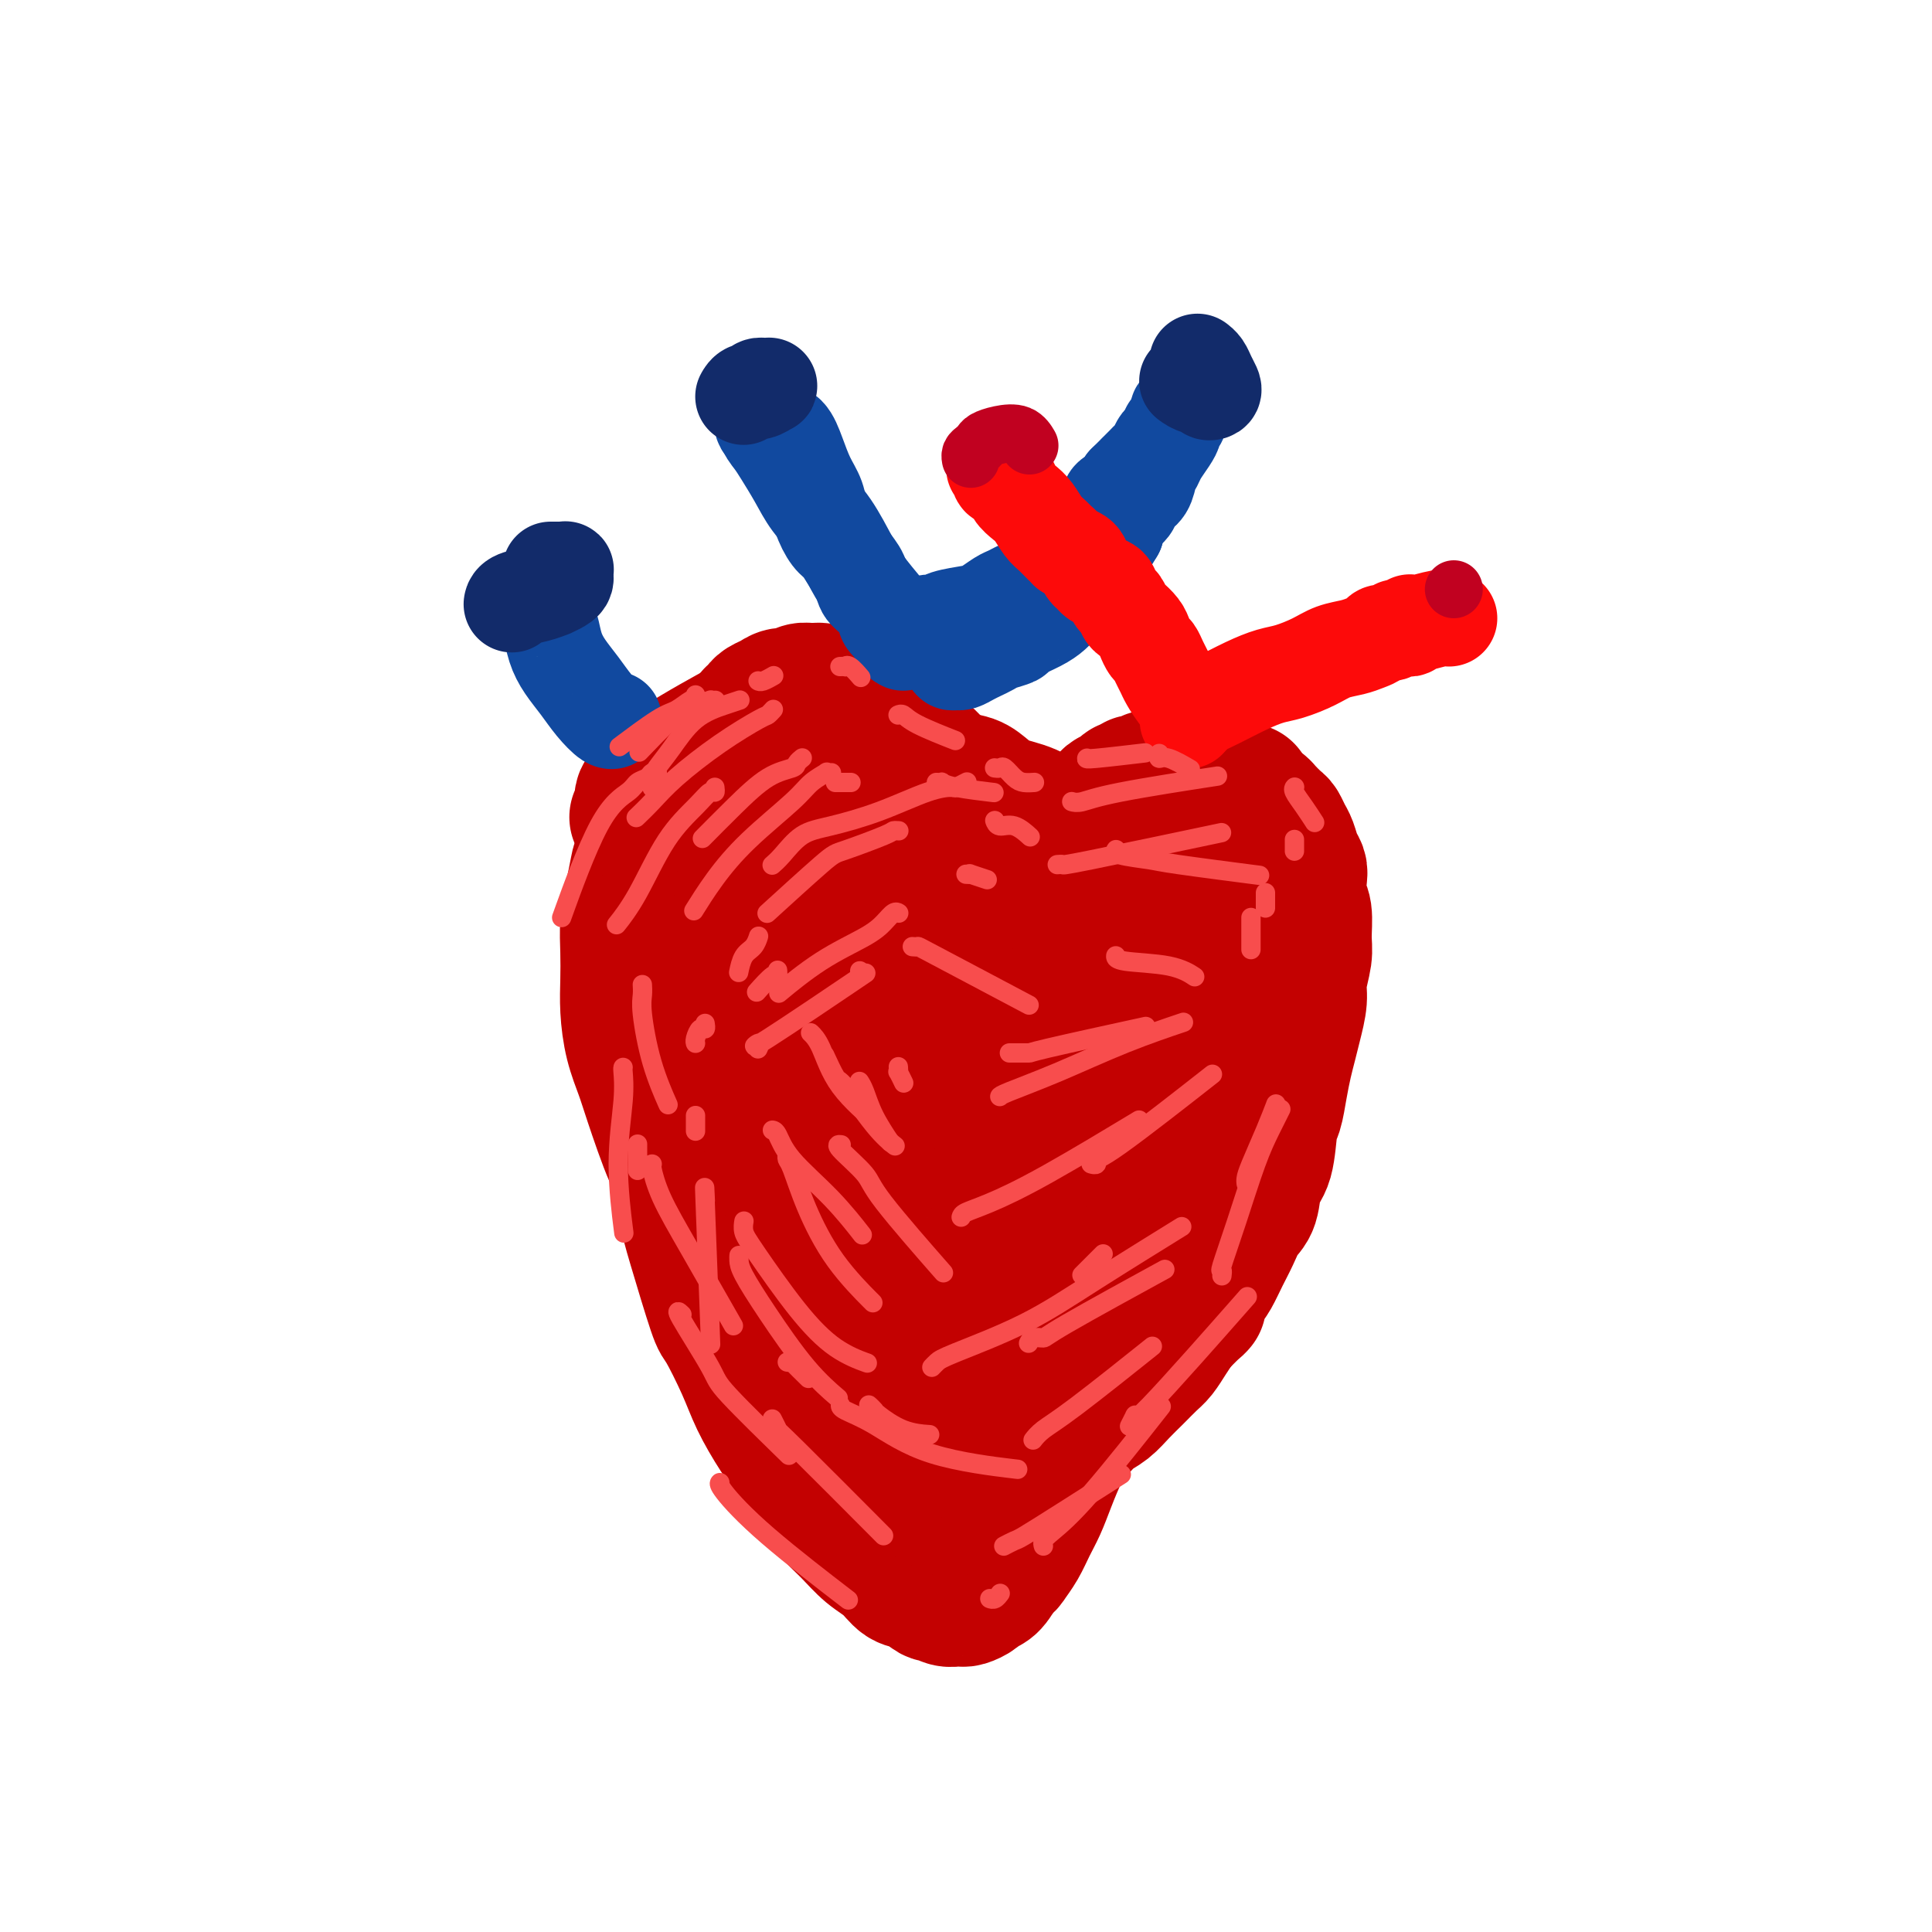 <svg viewBox='0 0 400 400' version='1.1' xmlns='http://www.w3.org/2000/svg' xmlns:xlink='http://www.w3.org/1999/xlink'><g fill='none' stroke='#C30101' stroke-width='28' stroke-linecap='round' stroke-linejoin='round'><path d='M198,170c-0.032,0.008 -0.064,0.017 0,0c0.064,-0.017 0.225,-0.058 0,0c-0.225,0.058 -0.834,0.217 -1,0c-0.166,-0.217 0.111,-0.810 0,-1c-0.111,-0.190 -0.610,0.023 -1,0c-0.390,-0.023 -0.671,-0.282 -2,-1c-1.329,-0.718 -3.706,-1.894 -6,-3c-2.294,-1.106 -4.505,-2.142 -6,-3c-1.495,-0.858 -2.274,-1.539 -3,-2c-0.726,-0.461 -1.401,-0.700 -2,-1c-0.599,-0.300 -1.123,-0.659 -2,-1c-0.877,-0.341 -2.107,-0.665 -3,-1c-0.893,-0.335 -1.451,-0.683 -2,-1c-0.549,-0.317 -1.091,-0.604 -2,-1c-0.909,-0.396 -2.187,-0.902 -3,-1c-0.813,-0.098 -1.163,0.212 -2,0c-0.837,-0.212 -2.163,-0.944 -3,-1c-0.837,-0.056 -1.187,0.565 -2,1c-0.813,0.435 -2.090,0.683 -3,1c-0.910,0.317 -1.454,0.703 -2,1c-0.546,0.297 -1.095,0.506 -2,1c-0.905,0.494 -2.168,1.275 -3,2c-0.832,0.725 -1.234,1.394 -2,2c-0.766,0.606 -1.896,1.149 -3,2c-1.104,0.851 -2.183,2.012 -3,3c-0.817,0.988 -1.374,1.805 -2,3c-0.626,1.195 -1.322,2.770 -2,4c-0.678,1.230 -1.339,2.115 -2,3'/><path d='M134,176c-1.801,2.691 -1.803,2.917 -2,4c-0.197,1.083 -0.589,3.021 -1,5c-0.411,1.979 -0.840,3.998 -1,6c-0.160,2.002 -0.050,3.988 0,6c0.050,2.012 0.042,4.050 0,6c-0.042,1.950 -0.117,3.812 0,6c0.117,2.188 0.427,4.704 1,7c0.573,2.296 1.410,4.373 2,6c0.590,1.627 0.935,2.804 2,6c1.065,3.196 2.852,8.412 4,11c1.148,2.588 1.658,2.547 2,3c0.342,0.453 0.517,1.399 1,3c0.483,1.601 1.274,3.855 2,6c0.726,2.145 1.388,4.181 2,6c0.612,1.819 1.174,3.423 2,5c0.826,1.577 1.916,3.128 3,5c1.084,1.872 2.162,4.065 3,6c0.838,1.935 1.434,3.613 2,5c0.566,1.387 1.100,2.482 2,4c0.900,1.518 2.165,3.459 3,5c0.835,1.541 1.239,2.682 2,4c0.761,1.318 1.880,2.814 3,4c1.120,1.186 2.243,2.061 3,3c0.757,0.939 1.150,1.941 2,3c0.850,1.059 2.157,2.174 3,3c0.843,0.826 1.223,1.362 2,2c0.777,0.638 1.951,1.378 3,2c1.049,0.622 1.972,1.125 3,2c1.028,0.875 2.161,2.120 3,3c0.839,0.880 1.382,1.394 2,2c0.618,0.606 1.309,1.303 2,2'/><path d='M189,317c4.145,4.205 1.507,1.719 1,1c-0.507,-0.719 1.117,0.329 2,1c0.883,0.671 1.024,0.964 1,1c-0.024,0.036 -0.213,-0.187 0,0c0.213,0.187 0.828,0.783 1,1c0.172,0.217 -0.098,0.054 0,0c0.098,-0.054 0.565,0.000 1,0c0.435,-0.000 0.838,-0.056 1,0c0.162,0.056 0.084,0.222 0,0c-0.084,-0.222 -0.174,-0.832 0,-1c0.174,-0.168 0.612,0.107 1,0c0.388,-0.107 0.727,-0.595 1,-1c0.273,-0.405 0.482,-0.727 1,-1c0.518,-0.273 1.345,-0.496 2,-1c0.655,-0.504 1.138,-1.290 2,-2c0.862,-0.710 2.104,-1.344 3,-2c0.896,-0.656 1.447,-1.333 2,-2c0.553,-0.667 1.110,-1.322 2,-2c0.890,-0.678 2.114,-1.377 3,-2c0.886,-0.623 1.434,-1.168 2,-2c0.566,-0.832 1.152,-1.951 2,-3c0.848,-1.049 1.959,-2.027 3,-3c1.041,-0.973 2.011,-1.940 3,-3c0.989,-1.060 1.998,-2.213 3,-3c1.002,-0.787 1.998,-1.207 3,-2c1.002,-0.793 2.012,-1.959 3,-3c0.988,-1.041 1.955,-1.959 3,-3c1.045,-1.041 2.167,-2.207 3,-3c0.833,-0.793 1.378,-1.214 2,-2c0.622,-0.786 1.321,-1.939 2,-3c0.679,-1.061 1.340,-2.031 2,-3'/><path d='M244,274c6.462,-6.505 3.618,-3.267 3,-3c-0.618,0.267 0.989,-2.435 2,-4c1.011,-1.565 1.427,-1.992 2,-3c0.573,-1.008 1.304,-2.598 2,-4c0.696,-1.402 1.356,-2.615 2,-4c0.644,-1.385 1.272,-2.942 2,-4c0.728,-1.058 1.557,-1.618 2,-3c0.443,-1.382 0.500,-3.586 1,-5c0.500,-1.414 1.443,-2.037 2,-4c0.557,-1.963 0.727,-5.267 1,-7c0.273,-1.733 0.650,-1.897 1,-3c0.350,-1.103 0.672,-3.145 1,-5c0.328,-1.855 0.661,-3.523 1,-5c0.339,-1.477 0.683,-2.762 1,-4c0.317,-1.238 0.606,-2.430 1,-4c0.394,-1.570 0.891,-3.520 1,-5c0.109,-1.480 -0.171,-2.492 0,-4c0.171,-1.508 0.792,-3.514 1,-5c0.208,-1.486 0.004,-2.453 0,-4c-0.004,-1.547 0.192,-3.673 0,-5c-0.192,-1.327 -0.772,-1.854 -1,-3c-0.228,-1.146 -0.102,-2.912 0,-4c0.102,-1.088 0.182,-1.500 0,-2c-0.182,-0.500 -0.625,-1.089 -1,-2c-0.375,-0.911 -0.682,-2.146 -1,-3c-0.318,-0.854 -0.648,-1.328 -1,-2c-0.352,-0.672 -0.727,-1.542 -1,-2c-0.273,-0.458 -0.444,-0.504 -1,-1c-0.556,-0.496 -1.496,-1.441 -2,-2c-0.504,-0.559 -0.573,-0.731 -1,-1c-0.427,-0.269 -1.214,-0.634 -2,-1'/><path d='M259,166c-1.662,-2.941 -0.816,-2.295 -1,-2c-0.184,0.295 -1.396,0.238 -2,0c-0.604,-0.238 -0.598,-0.656 -1,-1c-0.402,-0.344 -1.210,-0.614 -2,-1c-0.790,-0.386 -1.562,-0.888 -2,-1c-0.438,-0.112 -0.541,0.166 -1,0c-0.459,-0.166 -1.274,-0.778 -2,-1c-0.726,-0.222 -1.364,-0.055 -2,0c-0.636,0.055 -1.268,-0.000 -2,0c-0.732,0.000 -1.562,0.057 -2,0c-0.438,-0.057 -0.485,-0.226 -1,0c-0.515,0.226 -1.500,0.849 -2,1c-0.500,0.151 -0.515,-0.171 -1,0c-0.485,0.171 -1.438,0.833 -2,1c-0.562,0.167 -0.732,-0.162 -1,0c-0.268,0.162 -0.634,0.816 -1,1c-0.366,0.184 -0.732,-0.101 -1,0c-0.268,0.101 -0.438,0.590 -1,1c-0.562,0.410 -1.516,0.743 -2,1c-0.484,0.257 -0.500,0.440 -1,1c-0.500,0.560 -1.486,1.498 -2,2c-0.514,0.502 -0.558,0.569 -1,1c-0.442,0.431 -1.283,1.225 -2,2c-0.717,0.775 -1.309,1.532 -2,2c-0.691,0.468 -1.481,0.647 -2,1c-0.519,0.353 -0.768,0.879 -1,1c-0.232,0.121 -0.446,-0.164 -1,0c-0.554,0.164 -1.447,0.776 -2,1c-0.553,0.224 -0.764,0.060 -1,0c-0.236,-0.060 -0.496,-0.017 -1,0c-0.504,0.017 -1.252,0.009 -2,0'/><path d='M212,176c-4.995,2.283 -2.483,-0.010 -2,-1c0.483,-0.990 -1.063,-0.677 -2,-1c-0.937,-0.323 -1.266,-1.282 -2,-2c-0.734,-0.718 -1.874,-1.194 -3,-2c-1.126,-0.806 -2.239,-1.943 -3,-3c-0.761,-1.057 -1.171,-2.034 -2,-3c-0.829,-0.966 -2.078,-1.919 -3,-3c-0.922,-1.081 -1.517,-2.289 -2,-3c-0.483,-0.711 -0.852,-0.926 -2,-2c-1.148,-1.074 -3.074,-3.006 -4,-4c-0.926,-0.994 -0.852,-1.049 -1,-1c-0.148,0.049 -0.519,0.202 -1,0c-0.481,-0.202 -1.072,-0.759 -2,-1c-0.928,-0.241 -2.192,-0.165 -3,0c-0.808,0.165 -1.160,0.418 -2,1c-0.840,0.582 -2.167,1.492 -3,2c-0.833,0.508 -1.172,0.615 -2,1c-0.828,0.385 -2.146,1.050 -3,2c-0.854,0.950 -1.243,2.186 -2,3c-0.757,0.814 -1.883,1.206 -3,2c-1.117,0.794 -2.224,1.990 -3,3c-0.776,1.010 -1.219,1.833 -2,3c-0.781,1.167 -1.900,2.678 -3,4c-1.100,1.322 -2.183,2.456 -3,4c-0.817,1.544 -1.370,3.498 -2,5c-0.630,1.502 -1.338,2.554 -2,4c-0.662,1.446 -1.277,3.288 -2,5c-0.723,1.712 -1.555,3.294 -2,5c-0.445,1.706 -0.505,3.536 -1,5c-0.495,1.464 -1.427,2.561 -2,4c-0.573,1.439 -0.786,3.219 -1,5'/><path d='M142,208c-1.812,5.995 -0.343,4.481 0,5c0.343,0.519 -0.441,3.069 -1,5c-0.559,1.931 -0.893,3.243 -1,5c-0.107,1.757 0.014,3.959 0,6c-0.014,2.041 -0.161,3.921 0,6c0.161,2.079 0.632,4.358 1,7c0.368,2.642 0.633,5.647 1,8c0.367,2.353 0.835,4.055 2,8c1.165,3.945 3.028,10.132 4,13c0.972,2.868 1.054,2.415 2,4c0.946,1.585 2.755,5.206 4,8c1.245,2.794 1.925,4.761 3,7c1.075,2.239 2.545,4.752 4,7c1.455,2.248 2.895,4.233 4,6c1.105,1.767 1.874,3.315 3,5c1.126,1.685 2.608,3.506 4,5c1.392,1.494 2.693,2.661 4,4c1.307,1.339 2.620,2.850 4,4c1.380,1.150 2.827,1.939 4,3c1.173,1.061 2.071,2.393 3,3c0.929,0.607 1.888,0.488 3,1c1.112,0.512 2.378,1.654 3,2c0.622,0.346 0.599,-0.103 1,0c0.401,0.103 1.225,0.757 2,1c0.775,0.243 1.502,0.076 2,0c0.498,-0.076 0.766,-0.060 1,0c0.234,0.060 0.433,0.165 1,0c0.567,-0.165 1.503,-0.601 2,-1c0.497,-0.399 0.557,-0.761 1,-1c0.443,-0.239 1.269,-0.354 2,-1c0.731,-0.646 1.365,-1.823 2,-3'/><path d='M207,325c1.595,-1.251 1.581,-1.378 2,-2c0.419,-0.622 1.269,-1.738 2,-3c0.731,-1.262 1.343,-2.668 2,-4c0.657,-1.332 1.361,-2.588 2,-4c0.639,-1.412 1.215,-2.979 2,-5c0.785,-2.021 1.779,-4.497 3,-7c1.221,-2.503 2.668,-5.033 4,-7c1.332,-1.967 2.549,-3.371 5,-9c2.451,-5.629 6.137,-15.484 8,-20c1.863,-4.516 1.903,-3.694 2,-4c0.097,-0.306 0.249,-1.742 1,-4c0.751,-2.258 2.100,-5.338 3,-8c0.900,-2.662 1.350,-4.904 2,-7c0.650,-2.096 1.498,-4.045 2,-6c0.502,-1.955 0.656,-3.915 1,-6c0.344,-2.085 0.876,-4.295 1,-6c0.124,-1.705 -0.162,-2.906 0,-4c0.162,-1.094 0.772,-2.081 1,-3c0.228,-0.919 0.075,-1.769 0,-3c-0.075,-1.231 -0.072,-2.843 0,-4c0.072,-1.157 0.211,-1.861 0,-3c-0.211,-1.139 -0.774,-2.714 -1,-4c-0.226,-1.286 -0.116,-2.284 0,-3c0.116,-0.716 0.238,-1.150 0,-2c-0.238,-0.850 -0.837,-2.114 -1,-3c-0.163,-0.886 0.110,-1.393 0,-2c-0.110,-0.607 -0.604,-1.315 -1,-2c-0.396,-0.685 -0.694,-1.349 -1,-2c-0.306,-0.651 -0.621,-1.291 -1,-2c-0.379,-0.709 -0.823,-1.488 -1,-2c-0.177,-0.512 -0.089,-0.756 0,-1'/><path d='M244,183c-1.107,-3.737 -0.873,-1.580 -1,-1c-0.127,0.580 -0.615,-0.418 -1,-1c-0.385,-0.582 -0.666,-0.748 -1,-1c-0.334,-0.252 -0.720,-0.591 -1,-1c-0.280,-0.409 -0.454,-0.888 -1,-1c-0.546,-0.112 -1.465,0.143 -2,0c-0.535,-0.143 -0.688,-0.682 -1,-1c-0.312,-0.318 -0.783,-0.414 -2,-1c-1.217,-0.586 -3.179,-1.663 -4,-2c-0.821,-0.337 -0.502,0.064 -1,0c-0.498,-0.064 -1.814,-0.595 -3,-1c-1.186,-0.405 -2.242,-0.686 -3,-1c-0.758,-0.314 -1.217,-0.662 -2,-1c-0.783,-0.338 -1.889,-0.667 -3,-1c-1.111,-0.333 -2.226,-0.669 -3,-1c-0.774,-0.331 -1.206,-0.656 -2,-1c-0.794,-0.344 -1.948,-0.707 -3,-1c-1.052,-0.293 -2.000,-0.516 -3,-1c-1.000,-0.484 -2.053,-1.228 -3,-2c-0.947,-0.772 -1.790,-1.573 -3,-2c-1.210,-0.427 -2.787,-0.481 -4,-1c-1.213,-0.519 -2.061,-1.502 -3,-2c-0.939,-0.498 -1.970,-0.512 -3,-1c-1.030,-0.488 -2.061,-1.452 -3,-2c-0.939,-0.548 -1.788,-0.681 -3,-1c-1.212,-0.319 -2.789,-0.826 -4,-1c-1.211,-0.174 -2.057,-0.016 -3,0c-0.943,0.016 -1.985,-0.109 -3,0c-1.015,0.109 -2.004,0.452 -3,1c-0.996,0.548 -1.999,1.299 -3,2c-1.001,0.701 -2.001,1.350 -3,2'/><path d='M166,159c-1.931,1.272 -2.257,1.952 -3,3c-0.743,1.048 -1.901,2.465 -3,4c-1.099,1.535 -2.137,3.189 -3,5c-0.863,1.811 -1.550,3.779 -2,6c-0.450,2.221 -0.663,4.695 -1,7c-0.337,2.305 -0.796,4.442 -1,7c-0.204,2.558 -0.151,5.539 0,8c0.151,2.461 0.399,4.403 1,9c0.601,4.597 1.554,11.850 2,15c0.446,3.150 0.384,2.196 1,4c0.616,1.804 1.908,6.364 3,10c1.092,3.636 1.983,6.346 3,9c1.017,2.654 2.158,5.252 3,8c0.842,2.748 1.384,5.646 2,8c0.616,2.354 1.305,4.164 2,6c0.695,1.836 1.396,3.697 2,5c0.604,1.303 1.113,2.049 2,3c0.887,0.951 2.153,2.106 3,3c0.847,0.894 1.274,1.525 2,2c0.726,0.475 1.751,0.792 3,1c1.249,0.208 2.722,0.307 4,0c1.278,-0.307 2.360,-1.021 4,-2c1.640,-0.979 3.839,-2.225 6,-4c2.161,-1.775 4.285,-4.080 7,-7c2.715,-2.920 6.022,-6.454 9,-10c2.978,-3.546 5.626,-7.103 8,-11c2.374,-3.897 4.473,-8.136 6,-12c1.527,-3.864 2.481,-7.355 3,-11c0.519,-3.645 0.601,-7.443 0,-11c-0.601,-3.557 -1.886,-6.873 -3,-10c-1.114,-3.127 -2.057,-6.063 -3,-9'/><path d='M223,195c-1.643,-6.135 -2.750,-6.472 -4,-8c-1.250,-1.528 -2.643,-4.245 -4,-6c-1.357,-1.755 -2.679,-2.547 -4,-3c-1.321,-0.453 -2.642,-0.566 -4,0c-1.358,0.566 -2.754,1.811 -4,3c-1.246,1.189 -2.342,2.321 -4,6c-1.658,3.679 -3.880,9.903 -6,15c-2.120,5.097 -4.139,9.065 -5,20c-0.861,10.935 -0.562,28.836 0,37c0.562,8.164 1.389,6.590 2,7c0.611,0.410 1.007,2.804 2,5c0.993,2.196 2.584,4.194 4,6c1.416,1.806 2.658,3.420 4,4c1.342,0.580 2.782,0.126 4,0c1.218,-0.126 2.212,0.077 3,-1c0.788,-1.077 1.371,-3.435 2,-7c0.629,-3.565 1.303,-8.337 1,-14c-0.303,-5.663 -1.584,-12.217 -3,-19c-1.416,-6.783 -2.965,-13.796 -5,-20c-2.035,-6.204 -4.554,-11.601 -7,-16c-2.446,-4.399 -4.819,-7.800 -7,-11c-2.181,-3.200 -4.170,-6.198 -6,-8c-1.830,-1.802 -3.502,-2.407 -5,-3c-1.498,-0.593 -2.821,-1.175 -4,-1c-1.179,0.175 -2.212,1.105 -3,2c-0.788,0.895 -1.331,1.754 -2,3c-0.669,1.246 -1.464,2.878 -2,6c-0.536,3.122 -0.814,7.734 -1,13c-0.186,5.266 -0.281,11.187 0,18c0.281,6.813 0.937,14.518 2,22c1.063,7.482 2.531,14.741 4,22'/><path d='M171,267c1.991,9.999 3.969,12.998 6,17c2.031,4.002 4.115,9.008 6,13c1.885,3.992 3.573,6.971 5,9c1.427,2.029 2.595,3.107 4,4c1.405,0.893 3.048,1.599 4,2c0.952,0.401 1.214,0.496 2,0c0.786,-0.496 2.097,-1.582 3,-3c0.903,-1.418 1.397,-3.166 2,-6c0.603,-2.834 1.313,-6.753 2,-11c0.687,-4.247 1.351,-8.822 2,-14c0.649,-5.178 1.284,-10.958 2,-16c0.716,-5.042 1.512,-9.346 2,-14c0.488,-4.654 0.667,-9.658 1,-14c0.333,-4.342 0.818,-8.021 1,-11c0.182,-2.979 0.059,-5.256 0,-7c-0.059,-1.744 -0.054,-2.953 0,-4c0.054,-1.047 0.156,-1.930 0,-2c-0.156,-0.070 -0.570,0.673 -1,1c-0.430,0.327 -0.875,0.239 -1,1c-0.125,0.761 0.069,2.373 0,4c-0.069,1.627 -0.402,3.269 -1,6c-0.598,2.731 -1.463,6.550 -2,11c-0.537,4.450 -0.748,9.533 -1,15c-0.252,5.467 -0.547,11.320 -1,17c-0.453,5.680 -1.065,11.186 -1,16c0.065,4.814 0.806,8.935 1,12c0.194,3.065 -0.158,5.073 0,7c0.158,1.927 0.826,3.774 1,5c0.174,1.226 -0.145,1.830 0,2c0.145,0.170 0.756,-0.094 1,0c0.244,0.094 0.122,0.547 0,1'/><path d='M208,308c0.464,3.903 0.124,0.159 0,-1c-0.124,-1.159 -0.033,0.265 0,0c0.033,-0.265 0.010,-2.219 0,-3c-0.010,-0.781 -0.005,-0.391 0,0'/><path d='M183,150c-0.002,0.001 -0.004,0.001 0,0c0.004,-0.001 0.014,-0.004 0,0c-0.014,0.004 -0.051,0.014 0,0c0.051,-0.014 0.191,-0.053 0,0c-0.191,0.053 -0.712,0.197 -1,0c-0.288,-0.197 -0.342,-0.736 -1,-1c-0.658,-0.264 -1.919,-0.252 -3,-1c-1.081,-0.748 -1.980,-2.254 -3,-3c-1.020,-0.746 -2.160,-0.732 -3,-1c-0.840,-0.268 -1.380,-0.819 -2,-1c-0.620,-0.181 -1.321,0.007 -2,0c-0.679,-0.007 -1.338,-0.209 -2,0c-0.662,0.209 -1.329,0.829 -2,1c-0.671,0.171 -1.346,-0.108 -2,0c-0.654,0.108 -1.286,0.604 -2,1c-0.714,0.396 -1.511,0.694 -2,1c-0.489,0.306 -0.670,0.621 -1,1c-0.330,0.379 -0.809,0.823 -1,1c-0.191,0.177 -0.096,0.089 0,0'/><path d='M157,149c0.007,-0.009 0.015,-0.018 0,0c-0.015,0.018 -0.052,0.062 0,0c0.052,-0.062 0.193,-0.229 0,0c-0.193,0.229 -0.719,0.855 -1,1c-0.281,0.145 -0.315,-0.190 -1,0c-0.685,0.190 -2.020,0.904 -4,2c-1.980,1.096 -4.607,2.572 -7,4c-2.393,1.428 -4.554,2.807 -6,4c-1.446,1.193 -2.178,2.201 -3,3c-0.822,0.799 -1.736,1.389 -2,2c-0.264,0.611 0.121,1.241 0,2c-0.121,0.759 -0.749,1.645 -1,2c-0.251,0.355 -0.126,0.177 0,0'/></g>
<g fill='none' stroke='#11499F' stroke-width='20' stroke-linecap='round' stroke-linejoin='round'><path d='M191,130c0.000,-0.000 0.000,-0.000 0,0c-0.000,0.000 -0.001,0.001 0,0c0.001,-0.001 0.002,-0.004 0,0c-0.002,0.004 -0.008,0.016 0,0c0.008,-0.016 0.030,-0.060 0,0c-0.030,0.060 -0.111,0.223 0,0c0.111,-0.223 0.413,-0.832 1,-1c0.587,-0.168 1.459,0.106 2,0c0.541,-0.106 0.750,-0.592 2,-1c1.250,-0.408 3.542,-0.740 5,-1c1.458,-0.260 2.081,-0.450 3,-1c0.919,-0.550 2.134,-1.461 3,-2c0.866,-0.539 1.383,-0.707 2,-1c0.617,-0.293 1.334,-0.711 2,-1c0.666,-0.289 1.280,-0.448 2,-1c0.720,-0.552 1.545,-1.495 2,-2c0.455,-0.505 0.541,-0.572 1,-1c0.459,-0.428 1.293,-1.218 2,-2c0.707,-0.782 1.289,-1.558 2,-2c0.711,-0.442 1.551,-0.552 2,-1c0.449,-0.448 0.505,-1.236 1,-2c0.495,-0.764 1.427,-1.504 2,-2c0.573,-0.496 0.787,-0.748 1,-1c0.213,-0.252 0.424,-0.504 1,-1c0.576,-0.496 1.515,-1.236 2,-2c0.485,-0.764 0.515,-1.552 1,-2c0.485,-0.448 1.424,-0.557 2,-1c0.576,-0.443 0.788,-1.222 1,-2'/><path d='M233,100c3.748,-3.749 2.118,-2.122 2,-2c-0.118,0.122 1.278,-1.263 2,-2c0.722,-0.737 0.772,-0.827 1,-1c0.228,-0.173 0.635,-0.427 1,-1c0.365,-0.573 0.689,-1.463 1,-2c0.311,-0.537 0.609,-0.721 1,-1c0.391,-0.279 0.874,-0.652 1,-1c0.126,-0.348 -0.106,-0.671 0,-1c0.106,-0.329 0.550,-0.662 1,-1c0.450,-0.338 0.906,-0.679 1,-1c0.094,-0.321 -0.175,-0.623 0,-1c0.175,-0.377 0.793,-0.830 1,-1c0.207,-0.170 0.004,-0.057 0,0c-0.004,0.057 0.191,0.057 0,0c-0.191,-0.057 -0.769,-0.170 -1,0c-0.231,0.170 -0.117,0.625 0,1c0.117,0.375 0.235,0.670 0,1c-0.235,0.330 -0.822,0.693 -1,1c-0.178,0.307 0.054,0.556 0,1c-0.054,0.444 -0.395,1.081 -1,2c-0.605,0.919 -1.476,2.119 -2,3c-0.524,0.881 -0.703,1.444 -1,2c-0.297,0.556 -0.713,1.107 -1,2c-0.287,0.893 -0.444,2.129 -1,3c-0.556,0.871 -1.510,1.378 -2,2c-0.490,0.622 -0.517,1.360 -1,2c-0.483,0.640 -1.424,1.183 -2,2c-0.576,0.817 -0.788,1.909 -1,3'/><path d='M231,110c-2.584,4.392 -2.043,2.871 -2,3c0.043,0.129 -0.411,1.907 -1,3c-0.589,1.093 -1.312,1.500 -2,2c-0.688,0.500 -1.340,1.092 -2,2c-0.660,0.908 -1.326,2.131 -2,3c-0.674,0.869 -1.355,1.385 -2,2c-0.645,0.615 -1.254,1.331 -2,2c-0.746,0.669 -1.628,1.293 -3,2c-1.372,0.707 -3.235,1.499 -4,2c-0.765,0.501 -0.431,0.711 -1,1c-0.569,0.289 -2.040,0.656 -3,1c-0.960,0.344 -1.409,0.666 -2,1c-0.591,0.334 -1.325,0.679 -2,1c-0.675,0.321 -1.291,0.618 -2,1c-0.709,0.382 -1.510,0.848 -2,1c-0.490,0.152 -0.667,-0.011 -1,0c-0.333,0.011 -0.820,0.195 -1,0c-0.180,-0.195 -0.051,-0.770 0,-1c0.051,-0.230 0.026,-0.115 0,0'/><path d='M194,133c-0.000,-0.000 -0.000,-0.000 0,0c0.000,0.000 0.001,0.000 0,0c-0.001,-0.000 -0.004,-0.000 0,0c0.004,0.000 0.014,0.002 0,0c-0.014,-0.002 -0.054,-0.006 0,0c0.054,0.006 0.200,0.024 0,0c-0.200,-0.024 -0.746,-0.088 -1,0c-0.254,0.088 -0.217,0.329 -1,0c-0.783,-0.329 -2.385,-1.228 -4,-2c-1.615,-0.772 -3.244,-1.417 -4,-2c-0.756,-0.583 -0.639,-1.103 -1,-2c-0.361,-0.897 -1.199,-2.170 -2,-3c-0.801,-0.830 -1.565,-1.218 -2,-2c-0.435,-0.782 -0.540,-1.959 -1,-3c-0.460,-1.041 -1.274,-1.948 -2,-3c-0.726,-1.052 -1.363,-2.251 -2,-3c-0.637,-0.749 -1.273,-1.049 -2,-2c-0.727,-0.951 -1.545,-2.553 -2,-4c-0.455,-1.447 -0.546,-2.741 -1,-4c-0.454,-1.259 -1.270,-2.485 -2,-4c-0.730,-1.515 -1.375,-3.319 -2,-5c-0.625,-1.681 -1.229,-3.239 -2,-4c-0.771,-0.761 -1.708,-0.726 -2,-1c-0.292,-0.274 0.062,-0.859 0,-1c-0.062,-0.141 -0.539,0.161 -1,0c-0.461,-0.161 -0.905,-0.786 -1,-1c-0.095,-0.214 0.160,-0.016 0,0c-0.160,0.016 -0.735,-0.150 -1,0c-0.265,0.150 -0.218,0.614 0,1c0.218,0.386 0.609,0.693 1,1'/><path d='M159,89c-0.474,0.180 0.340,1.129 1,2c0.660,0.871 1.167,1.664 2,3c0.833,1.336 1.993,3.216 3,5c1.007,1.784 1.863,3.472 3,5c1.137,1.528 2.556,2.898 4,5c1.444,2.102 2.911,4.938 4,7c1.089,2.062 1.798,3.351 3,5c1.202,1.649 2.897,3.657 4,5c1.103,1.343 1.615,2.020 2,3c0.385,0.980 0.642,2.264 1,3c0.358,0.736 0.817,0.925 1,1c0.183,0.075 0.092,0.038 0,0'/></g>
<g fill='none' stroke='#FD0A0A' stroke-width='20' stroke-linecap='round' stroke-linejoin='round'><path d='M246,149c0.012,-0.042 0.025,-0.084 0,0c-0.025,0.084 -0.087,0.293 0,0c0.087,-0.293 0.321,-1.089 0,-2c-0.321,-0.911 -1.199,-1.936 -2,-3c-0.801,-1.064 -1.524,-2.168 -2,-3c-0.476,-0.832 -0.705,-1.392 -1,-2c-0.295,-0.608 -0.655,-1.265 -1,-2c-0.345,-0.735 -0.673,-1.549 -1,-2c-0.327,-0.451 -0.651,-0.539 -1,-1c-0.349,-0.461 -0.724,-1.293 -1,-2c-0.276,-0.707 -0.455,-1.288 -1,-2c-0.545,-0.712 -1.456,-1.557 -2,-2c-0.544,-0.443 -0.722,-0.486 -1,-1c-0.278,-0.514 -0.656,-1.500 -1,-2c-0.344,-0.500 -0.656,-0.516 -1,-1c-0.344,-0.484 -0.722,-1.438 -1,-2c-0.278,-0.562 -0.456,-0.732 -1,-1c-0.544,-0.268 -1.454,-0.635 -2,-1c-0.546,-0.365 -0.726,-0.728 -1,-1c-0.274,-0.272 -0.640,-0.454 -1,-1c-0.360,-0.546 -0.712,-1.455 -1,-2c-0.288,-0.545 -0.511,-0.727 -1,-1c-0.489,-0.273 -1.245,-0.636 -2,-1'/><path d='M221,114c-2.451,-2.602 -1.079,-1.106 -1,-1c0.079,0.106 -1.135,-1.179 -2,-2c-0.865,-0.821 -1.382,-1.179 -2,-2c-0.618,-0.821 -1.336,-2.104 -2,-3c-0.664,-0.896 -1.273,-1.406 -2,-2c-0.727,-0.594 -1.572,-1.273 -2,-2c-0.428,-0.727 -0.440,-1.501 -1,-2c-0.560,-0.499 -1.667,-0.722 -2,-1c-0.333,-0.278 0.106,-0.611 0,-1c-0.106,-0.389 -0.759,-0.836 -1,-1c-0.241,-0.164 -0.069,-0.047 0,0c0.069,0.047 0.034,0.023 0,0'/><path d='M247,148c0.001,-0.001 0.001,-0.003 0,0c-0.001,0.003 -0.004,0.010 0,0c0.004,-0.010 0.016,-0.036 0,0c-0.016,0.036 -0.059,0.136 0,0c0.059,-0.136 0.219,-0.508 1,-1c0.781,-0.492 2.183,-1.104 4,-2c1.817,-0.896 4.050,-2.075 6,-3c1.950,-0.925 3.617,-1.596 5,-2c1.383,-0.404 2.481,-0.542 4,-1c1.519,-0.458 3.458,-1.236 5,-2c1.542,-0.764 2.688,-1.515 4,-2c1.312,-0.485 2.789,-0.703 4,-1c1.211,-0.297 2.156,-0.672 3,-1c0.844,-0.328 1.588,-0.610 2,-1c0.412,-0.390 0.493,-0.889 1,-1c0.507,-0.111 1.441,0.166 2,0c0.559,-0.166 0.742,-0.776 1,-1c0.258,-0.224 0.591,-0.064 1,0c0.409,0.064 0.893,0.031 1,0c0.107,-0.031 -0.164,-0.061 0,0c0.164,0.061 0.762,0.214 1,0c0.238,-0.214 0.115,-0.793 0,-1c-0.115,-0.207 -0.223,-0.041 0,0c0.223,0.041 0.778,-0.041 1,0c0.222,0.041 0.111,0.207 1,0c0.889,-0.207 2.778,-0.786 4,-1c1.222,-0.214 1.778,-0.061 2,0c0.222,0.061 0.111,0.031 0,0'/></g>
<g fill='none' stroke='#11499F' stroke-width='20' stroke-linecap='round' stroke-linejoin='round'><path d='M127,149c0.003,-0.005 0.006,-0.009 0,0c-0.006,0.009 -0.021,0.033 0,0c0.021,-0.033 0.077,-0.122 0,0c-0.077,0.122 -0.286,0.456 -1,0c-0.714,-0.456 -1.931,-1.701 -3,-3c-1.069,-1.299 -1.988,-2.651 -3,-4c-1.012,-1.349 -2.117,-2.695 -3,-4c-0.883,-1.305 -1.543,-2.569 -2,-4c-0.457,-1.431 -0.711,-3.028 -1,-4c-0.289,-0.972 -0.613,-1.318 -1,-2c-0.387,-0.682 -0.836,-1.698 -1,-2c-0.164,-0.302 -0.044,0.111 0,0c0.044,-0.111 0.013,-0.746 0,-1c-0.013,-0.254 -0.006,-0.127 0,0'/></g>
<g fill='none' stroke='#122B6A' stroke-width='20' stroke-linecap='round' stroke-linejoin='round'><path d='M106,125c-0.000,0.000 -0.000,0.001 0,0c0.000,-0.001 0.001,-0.003 0,0c-0.001,0.003 -0.002,0.012 0,0c0.002,-0.012 0.009,-0.046 0,0c-0.009,0.046 -0.032,0.171 0,0c0.032,-0.171 0.120,-0.637 1,-1c0.880,-0.363 2.551,-0.622 4,-1c1.449,-0.378 2.675,-0.875 3,-1c0.325,-0.125 -0.253,0.120 0,0c0.253,-0.120 1.337,-0.607 2,-1c0.663,-0.393 0.907,-0.694 1,-1c0.093,-0.306 0.036,-0.618 0,-1c-0.036,-0.382 -0.052,-0.834 0,-1c0.052,-0.166 0.171,-0.044 0,0c-0.171,0.044 -0.634,0.012 -1,0c-0.366,-0.012 -0.637,-0.003 -1,0c-0.363,0.003 -0.818,0.001 -1,0c-0.182,-0.001 -0.091,-0.000 0,0'/><path d='M154,82c0.000,-0.000 0.000,-0.000 0,0c-0.000,0.000 -0.001,0.001 0,0c0.001,-0.001 0.002,-0.004 0,0c-0.002,0.004 -0.009,0.016 0,0c0.009,-0.016 0.034,-0.061 0,0c-0.034,0.061 -0.127,0.227 0,0c0.127,-0.227 0.475,-0.845 1,-1c0.525,-0.155 1.227,0.155 2,0c0.773,-0.155 1.616,-0.775 2,-1c0.384,-0.225 0.309,-0.057 0,0c-0.309,0.057 -0.853,0.001 -1,0c-0.147,-0.001 0.104,0.052 0,0c-0.104,-0.052 -0.564,-0.210 -1,0c-0.436,0.210 -0.848,0.787 -1,1c-0.152,0.213 -0.043,0.061 0,0c0.043,-0.061 0.022,-0.030 0,0'/><path d='M246,79c0.003,0.002 0.006,0.005 0,0c-0.006,-0.005 -0.022,-0.016 0,0c0.022,0.016 0.082,0.061 0,0c-0.082,-0.061 -0.306,-0.226 0,0c0.306,0.226 1.140,0.843 2,1c0.860,0.157 1.744,-0.146 2,0c0.256,0.146 -0.116,0.740 0,1c0.116,0.260 0.721,0.185 1,0c0.279,-0.185 0.232,-0.480 0,-1c-0.232,-0.520 -0.651,-1.264 -1,-2c-0.349,-0.736 -0.630,-1.465 -1,-2c-0.370,-0.535 -0.830,-0.875 -1,-1c-0.170,-0.125 -0.048,-0.036 0,0c0.048,0.036 0.024,0.018 0,0'/></g>
<g fill='none' stroke='#C10120' stroke-width='12' stroke-linecap='round' stroke-linejoin='round'><path d='M213,92c0.128,0.220 0.256,0.440 0,0c-0.256,-0.440 -0.894,-1.541 -2,-2c-1.106,-0.459 -2.678,-0.278 -4,0c-1.322,0.278 -2.393,0.653 -3,1c-0.607,0.347 -0.751,0.667 -1,1c-0.249,0.333 -0.603,0.678 -1,1c-0.397,0.322 -0.838,0.623 -1,1c-0.162,0.377 -0.043,0.832 0,1c0.043,0.168 0.012,0.048 0,0c-0.012,-0.048 -0.006,-0.024 0,0'/><path d='M301,122c0.000,0.000 0.000,0.000 0,0c0.000,0.000 0.000,0.000 0,0c0.000,-0.000 0.000,-0.000 0,0c0.000,0.000 0.000,0.000 0,0c0.000,0.000 0.000,-0.000 0,0c0.000,0.000 0.000,0.000 0,0c0.000,0.000 0.000,0.000 0,0c0.000,0.000 0.000,0.000 0,0c0.000,0.000 0.000,0.000 0,0'/></g>
<g fill='none' stroke='#F84D4D' stroke-width='4' stroke-linecap='round' stroke-linejoin='round'><path d='M135,163c0.000,-0.002 0.000,-0.004 0,0c-0.000,0.004 -0.000,0.013 0,0c0.000,-0.013 0.002,-0.047 0,0c-0.002,0.047 -0.007,0.175 0,0c0.007,-0.175 0.026,-0.651 0,-1c-0.026,-0.349 -0.096,-0.569 0,-1c0.096,-0.431 0.359,-1.072 1,-2c0.641,-0.928 1.661,-2.144 3,-4c1.339,-1.856 2.998,-4.353 5,-6c2.002,-1.647 4.347,-2.443 6,-3c1.653,-0.557 2.615,-0.873 3,-1c0.385,-0.127 0.192,-0.063 0,0'/><path d='M144,144c0.003,-0.109 0.006,-0.219 0,0c-0.006,0.219 -0.020,0.765 0,1c0.020,0.235 0.074,0.158 0,0c-0.074,-0.158 -0.277,-0.399 -1,0c-0.723,0.399 -1.967,1.437 -3,2c-1.033,0.563 -1.855,0.652 -4,2c-2.145,1.348 -5.613,3.957 -7,5c-1.387,1.043 -0.694,0.522 0,0'/><path d='M148,145c-0.036,0.002 -0.072,0.003 0,0c0.072,-0.003 0.252,-0.012 0,0c-0.252,0.012 -0.934,0.043 -1,0c-0.066,-0.043 0.486,-0.161 0,0c-0.486,0.161 -2.009,0.601 -3,1c-0.991,0.399 -1.451,0.756 -2,1c-0.549,0.244 -1.186,0.373 -3,2c-1.814,1.627 -4.804,4.750 -6,6c-1.196,1.250 -0.598,0.625 0,0'/><path d='M157,141c0.014,0.008 0.029,0.016 0,0c-0.029,-0.016 -0.100,-0.056 0,0c0.100,0.056 0.373,0.207 1,0c0.627,-0.207 1.608,-0.774 2,-1c0.392,-0.226 0.196,-0.113 0,0'/><path d='M174,138c-0.008,0.000 -0.017,0.001 0,0c0.017,-0.001 0.059,-0.002 0,0c-0.059,0.002 -0.219,0.008 0,0c0.219,-0.008 0.815,-0.030 1,0c0.185,0.030 -0.043,0.111 0,0c0.043,-0.111 0.358,-0.415 1,0c0.642,0.415 1.612,1.547 2,2c0.388,0.453 0.194,0.226 0,0'/><path d='M186,148c0.021,-0.010 0.042,-0.020 0,0c-0.042,0.020 -0.147,0.069 0,0c0.147,-0.069 0.544,-0.256 1,0c0.456,0.256 0.969,0.953 3,2c2.031,1.047 5.580,2.442 7,3c1.420,0.558 0.710,0.279 0,0'/><path d='M160,147c0.100,-0.111 0.201,-0.222 0,0c-0.201,0.222 -0.703,0.775 -1,1c-0.297,0.225 -0.388,0.120 -2,1c-1.612,0.880 -4.744,2.744 -8,5c-3.256,2.256 -6.636,4.904 -9,7c-2.364,2.096 -3.713,3.641 -5,5c-1.287,1.359 -2.510,2.531 -3,3c-0.490,0.469 -0.245,0.234 0,0'/><path d='M166,157c-0.030,0.024 -0.060,0.048 0,0c0.060,-0.048 0.210,-0.168 0,0c-0.210,0.168 -0.779,0.624 -1,1c-0.221,0.376 -0.095,0.673 -1,1c-0.905,0.327 -2.840,0.686 -5,2c-2.160,1.314 -4.543,3.585 -7,6c-2.457,2.415 -4.988,4.976 -6,6c-1.012,1.024 -0.506,0.512 0,0'/><path d='M172,160c0.133,-0.011 0.267,-0.022 0,0c-0.267,0.022 -0.933,0.078 -1,0c-0.067,-0.078 0.465,-0.292 0,0c-0.465,0.292 -1.925,1.088 -3,2c-1.075,0.912 -1.763,1.941 -4,4c-2.237,2.059 -6.022,5.150 -9,8c-2.978,2.850 -5.148,5.460 -7,8c-1.852,2.540 -3.386,5.012 -4,6c-0.614,0.988 -0.307,0.494 0,0'/><path d='M148,163c0.060,0.477 0.120,0.955 0,1c-0.120,0.045 -0.422,-0.341 -1,0c-0.578,0.341 -1.434,1.409 -3,3c-1.566,1.591 -3.842,3.705 -6,7c-2.158,3.295 -4.196,7.772 -6,11c-1.804,3.228 -3.372,5.208 -4,6c-0.628,0.792 -0.314,0.396 0,0'/><path d='M136,160c-0.026,-0.007 -0.052,-0.013 0,0c0.052,0.013 0.182,0.047 0,0c-0.182,-0.047 -0.677,-0.175 -1,0c-0.323,0.175 -0.473,0.652 -1,1c-0.527,0.348 -1.431,0.566 -2,1c-0.569,0.434 -0.802,1.086 -2,2c-1.198,0.914 -3.361,2.092 -6,7c-2.639,4.908 -5.754,13.545 -7,17c-1.246,3.455 -0.623,1.727 0,0'/><path d='M173,162c0.001,0.000 0.002,0.000 0,0c-0.002,0.000 -0.007,0.000 0,0c0.007,0.000 0.027,0.000 0,0c-0.027,0.000 -0.100,0.000 0,0c0.100,0.000 0.373,0.000 1,0c0.627,0.000 1.608,0.000 2,0c0.392,0.000 0.196,0.000 0,0'/><path d='M194,162c-0.123,-0.006 -0.245,-0.012 0,0c0.245,0.012 0.859,0.042 1,0c0.141,-0.042 -0.189,-0.156 0,0c0.189,0.156 0.897,0.580 3,1c2.103,0.420 5.601,0.834 7,1c1.399,0.166 0.700,0.083 0,0'/><path d='M206,159c0.026,0.004 0.051,0.008 0,0c-0.051,-0.008 -0.180,-0.026 0,0c0.180,0.026 0.669,0.098 1,0c0.331,-0.098 0.506,-0.366 1,0c0.494,0.366 1.308,1.366 2,2c0.692,0.634 1.263,0.901 2,1c0.737,0.099 1.639,0.028 2,0c0.361,-0.028 0.180,-0.014 0,0'/><path d='M200,162c-0.059,0.031 -0.118,0.061 0,0c0.118,-0.061 0.413,-0.214 0,0c-0.413,0.214 -1.533,0.796 -2,1c-0.467,0.204 -0.280,0.031 -1,0c-0.720,-0.031 -2.346,0.082 -5,1c-2.654,0.918 -6.337,2.642 -10,4c-3.663,1.358 -7.308,2.350 -10,3c-2.692,0.650 -4.433,0.958 -6,2c-1.567,1.042 -2.960,2.819 -4,4c-1.040,1.181 -1.726,1.766 -2,2c-0.274,0.234 -0.137,0.117 0,0'/><path d='M186,172c-0.030,-0.002 -0.060,-0.004 0,0c0.060,0.004 0.211,0.014 0,0c-0.211,-0.014 -0.783,-0.051 -1,0c-0.217,0.051 -0.077,0.190 -2,1c-1.923,0.810 -5.907,2.289 -8,3c-2.093,0.711 -2.294,0.653 -5,3c-2.706,2.347 -7.916,7.099 -10,9c-2.084,1.901 -1.042,0.950 0,0'/><path d='M157,194c0.004,-0.014 0.009,-0.027 0,0c-0.009,0.027 -0.030,0.095 0,0c0.030,-0.095 0.113,-0.354 0,0c-0.113,0.354 -0.422,1.322 -1,2c-0.578,0.678 -1.425,1.067 -2,2c-0.575,0.933 -0.879,2.409 -1,3c-0.121,0.591 -0.061,0.295 0,0'/><path d='M146,212c0.006,0.034 0.012,0.068 0,0c-0.012,-0.068 -0.042,-0.239 0,0c0.042,0.239 0.155,0.887 0,1c-0.155,0.113 -0.578,-0.310 -1,0c-0.422,0.310 -0.844,1.353 -1,2c-0.156,0.647 -0.044,0.899 0,1c0.044,0.101 0.022,0.050 0,0'/><path d='M206,170c0.012,0.035 0.025,0.069 0,0c-0.025,-0.069 -0.087,-0.242 0,0c0.087,0.242 0.322,0.900 1,1c0.678,0.100 1.798,-0.358 3,0c1.202,0.358 2.486,1.531 3,2c0.514,0.469 0.257,0.235 0,0'/><path d='M222,166c-0.009,-0.003 -0.018,-0.005 0,0c0.018,0.005 0.064,0.018 0,0c-0.064,-0.018 -0.238,-0.068 0,0c0.238,0.068 0.889,0.255 2,0c1.111,-0.255 2.684,-0.953 8,-2c5.316,-1.047 14.376,-2.442 18,-3c3.624,-0.558 1.812,-0.279 0,0'/><path d='M225,157c0.042,-0.030 0.083,-0.060 0,0c-0.083,0.060 -0.292,0.208 2,0c2.292,-0.208 7.083,-0.774 9,-1c1.917,-0.226 0.958,-0.113 0,0'/><path d='M240,156c-0.107,0.482 -0.214,0.964 0,1c0.214,0.036 0.750,-0.375 2,0c1.250,0.375 3.214,1.536 4,2c0.786,0.464 0.393,0.232 0,0'/><path d='M268,163c-0.012,0.012 -0.024,0.025 0,0c0.024,-0.025 0.084,-0.087 0,0c-0.084,0.087 -0.311,0.322 0,1c0.311,0.678 1.161,1.798 2,3c0.839,1.202 1.668,2.486 2,3c0.332,0.514 0.166,0.257 0,0'/><path d='M268,174c0.000,0.060 0.000,0.119 0,0c0.000,-0.119 0.000,-0.417 0,0c0.000,0.417 0.000,1.548 0,2c0.000,0.452 0.000,0.226 0,0'/><path d='M219,179c-0.009,0.001 -0.018,0.001 0,0c0.018,-0.001 0.062,-0.005 0,0c-0.062,0.005 -0.229,0.018 0,0c0.229,-0.018 0.855,-0.067 1,0c0.145,0.067 -0.192,0.249 6,-1c6.192,-1.249 18.912,-3.928 24,-5c5.088,-1.072 2.544,-0.536 0,0'/><path d='M231,176c0.052,-0.087 0.104,-0.174 0,0c-0.104,0.174 -0.365,0.607 1,1c1.365,0.393 4.356,0.744 6,1c1.644,0.256 1.943,0.415 6,1c4.057,0.585 11.874,1.596 15,2c3.126,0.404 1.563,0.202 0,0'/><path d='M262,185c0.000,-0.014 0.000,-0.028 0,0c0.000,0.028 0.000,0.099 0,0c0.000,-0.099 0.000,-0.367 0,0c0.000,0.367 0.000,1.368 0,2c0.000,0.632 0.000,0.895 0,1c0.000,0.105 0.000,0.053 0,0'/><path d='M259,190c0.000,-0.010 0.000,-0.019 0,0c0.000,0.019 0.000,0.067 0,0c0.000,-0.067 0.000,-0.249 0,1c0.000,1.249 0.000,3.928 0,5c0.000,1.072 0.000,0.536 0,0'/><path d='M157,217c-0.006,0.013 -0.012,0.026 0,0c0.012,-0.026 0.042,-0.090 0,0c-0.042,0.090 -0.155,0.333 0,0c0.155,-0.333 0.578,-1.244 0,-1c-0.578,0.244 -2.156,1.643 2,-1c4.156,-2.643 14.044,-9.326 18,-12c3.956,-2.674 1.978,-1.337 0,0'/><path d='M178,202c0.000,-0.030 0.000,-0.060 0,0c0.000,0.060 0.000,0.208 0,0c-0.000,-0.208 0.000,-0.774 0,-1c0.000,-0.226 0.000,-0.113 0,0'/><path d='M189,196c0.034,0.003 0.068,0.006 0,0c-0.068,-0.006 -0.239,-0.021 0,0c0.239,0.021 0.889,0.078 1,0c0.111,-0.078 -0.316,-0.290 4,2c4.316,2.290 13.376,7.083 17,9c3.624,1.917 1.812,0.959 0,0'/><path d='M231,198c0.006,-0.099 0.013,-0.198 0,0c-0.013,0.198 -0.045,0.692 2,1c2.045,0.308 6.166,0.429 9,1c2.834,0.571 4.381,1.592 5,2c0.619,0.408 0.309,0.204 0,0'/><path d='M186,189c0.070,0.044 0.140,0.087 0,0c-0.140,-0.087 -0.491,-0.306 -1,0c-0.509,0.306 -1.178,1.137 -2,2c-0.822,0.863 -1.798,1.757 -4,3c-2.202,1.243 -5.631,2.835 -9,5c-3.369,2.165 -6.677,4.904 -8,6c-1.323,1.096 -0.662,0.548 0,0'/><path d='M161,201c0.002,0.037 0.003,0.074 0,0c-0.003,-0.074 -0.012,-0.257 0,0c0.012,0.257 0.044,0.956 0,1c-0.044,0.044 -0.166,-0.565 -1,0c-0.834,0.565 -2.381,2.304 -3,3c-0.619,0.696 -0.309,0.348 0,0'/><path d='M133,204c-0.001,-0.012 -0.001,-0.024 0,0c0.001,0.024 0.005,0.085 0,0c-0.005,-0.085 -0.018,-0.316 0,0c0.018,0.316 0.068,1.179 0,2c-0.068,0.821 -0.255,1.602 0,4c0.255,2.398 0.953,6.415 2,10c1.047,3.585 2.442,6.739 3,8c0.558,1.261 0.279,0.631 0,0'/><path d='M129,221c-0.003,0.002 -0.005,0.005 0,0c0.005,-0.005 0.019,-0.017 0,0c-0.019,0.017 -0.071,0.063 0,1c0.071,0.937 0.267,2.767 0,6c-0.267,3.233 -0.995,7.870 -1,13c-0.005,5.130 0.713,10.751 1,13c0.287,2.249 0.144,1.124 0,0'/><path d='M132,237c0.000,-0.010 0.000,-0.020 0,0c0.000,0.020 0.000,0.069 0,0c0.000,-0.069 0.000,-0.256 0,0c0.000,0.256 0.000,0.953 0,2c0.000,1.047 -0.000,2.442 0,3c0.000,0.558 0.000,0.279 0,0'/><path d='M135,241c0.029,0.009 0.058,0.019 0,0c-0.058,-0.019 -0.203,-0.066 0,1c0.203,1.066 0.756,3.244 2,6c1.244,2.756 3.181,6.088 6,11c2.819,4.912 6.520,11.403 8,14c1.480,2.597 0.740,1.298 0,0'/><path d='M146,248c-0.008,-0.177 -0.016,-0.354 0,0c0.016,0.354 0.056,1.239 0,0c-0.056,-1.239 -0.207,-4.603 0,1c0.207,5.603 0.774,20.172 1,26c0.226,5.828 0.113,2.914 0,0'/><path d='M141,272c0.173,0.165 0.346,0.330 0,0c-0.346,-0.330 -1.212,-1.155 0,1c1.212,2.155 4.500,7.289 6,10c1.500,2.711 1.212,2.999 4,6c2.788,3.001 8.654,8.715 11,11c2.346,2.285 1.173,1.143 0,0'/><path d='M160,294c0.032,0.062 0.064,0.125 0,0c-0.064,-0.125 -0.224,-0.437 0,0c0.224,0.437 0.833,1.622 1,2c0.167,0.378 -0.109,-0.052 4,4c4.109,4.052 12.603,12.586 16,16c3.397,3.414 1.699,1.707 0,0'/><path d='M205,331c0.022,0.008 0.045,0.016 0,0c-0.045,-0.016 -0.156,-0.056 0,0c0.156,0.056 0.581,0.207 1,0c0.419,-0.207 0.834,-0.774 1,-1c0.166,-0.226 0.083,-0.113 0,0'/><path d='M208,320c-0.015,0.008 -0.030,0.016 0,0c0.030,-0.016 0.104,-0.055 0,0c-0.104,0.055 -0.387,0.203 0,0c0.387,-0.203 1.443,-0.756 2,-1c0.557,-0.244 0.613,-0.179 2,-1c1.387,-0.821 4.104,-2.529 8,-5c3.896,-2.471 8.970,-5.706 11,-7c2.030,-1.294 1.015,-0.647 0,0'/><path d='M149,307c0.003,-0.004 0.006,-0.007 0,0c-0.006,0.007 -0.020,0.025 0,0c0.020,-0.025 0.074,-0.092 0,0c-0.074,0.092 -0.278,0.344 1,2c1.278,1.656 4.036,4.715 9,9c4.964,4.285 12.132,9.796 15,12c2.868,2.204 1.434,1.102 0,0'/><path d='M216,320c0.024,0.083 0.047,0.167 0,0c-0.047,-0.167 -0.165,-0.583 0,-1c0.165,-0.417 0.611,-0.833 2,-2c1.389,-1.167 3.720,-3.083 8,-8c4.280,-4.917 10.509,-12.833 13,-16c2.491,-3.167 1.246,-1.583 0,0'/><path d='M234,295c-0.012,0.023 -0.024,0.047 0,0c0.024,-0.047 0.083,-0.164 0,0c-0.083,0.164 -0.310,0.607 0,0c0.310,-0.607 1.155,-2.266 1,-2c-0.155,0.266 -1.311,2.456 3,-2c4.311,-4.456 14.089,-15.559 18,-20c3.911,-4.441 1.956,-2.221 0,0'/><path d='M253,264c-0.017,0.133 -0.034,0.267 0,0c0.034,-0.267 0.120,-0.934 0,-1c-0.120,-0.066 -0.445,0.469 0,-1c0.445,-1.469 1.661,-4.940 3,-9c1.339,-4.060 2.802,-8.707 4,-12c1.198,-3.293 2.130,-5.233 3,-7c0.870,-1.767 1.677,-3.362 2,-4c0.323,-0.638 0.161,-0.319 0,0'/><path d='M258,245c-0.000,-0.001 -0.000,-0.003 0,0c0.000,0.003 0.001,0.009 0,0c-0.001,-0.009 -0.005,-0.034 0,0c0.005,0.034 0.019,0.128 0,0c-0.019,-0.128 -0.071,-0.476 0,-1c0.071,-0.524 0.267,-1.223 1,-3c0.733,-1.777 2.005,-4.632 3,-7c0.995,-2.368 1.713,-4.248 2,-5c0.287,-0.752 0.144,-0.376 0,0'/><path d='M214,298c-0.001,0.001 -0.001,0.002 0,0c0.001,-0.002 0.005,-0.006 0,0c-0.005,0.006 -0.017,0.022 0,0c0.017,-0.022 0.063,-0.081 0,0c-0.063,0.081 -0.235,0.304 0,0c0.235,-0.304 0.877,-1.133 2,-2c1.123,-0.867 2.725,-1.772 7,-5c4.275,-3.228 11.221,-8.779 14,-11c2.779,-2.221 1.389,-1.110 0,0'/><path d='M213,278c0.015,-0.031 0.029,-0.062 0,0c-0.029,0.062 -0.103,0.218 0,0c0.103,-0.218 0.381,-0.810 1,-1c0.619,-0.190 1.578,0.021 2,0c0.422,-0.021 0.306,-0.275 5,-3c4.694,-2.725 14.198,-7.921 18,-10c3.802,-2.079 1.901,-1.039 0,0'/><path d='M224,264c0.512,-0.512 1.024,-1.024 1,-1c-0.024,0.024 -0.583,0.583 0,0c0.583,-0.583 2.310,-2.310 3,-3c0.690,-0.690 0.345,-0.345 0,0'/><path d='M226,241c0.031,0.009 0.063,0.018 0,0c-0.063,-0.018 -0.220,-0.063 0,0c0.220,0.063 0.819,0.235 1,0c0.181,-0.235 -0.055,-0.877 0,-1c0.055,-0.123 0.399,0.275 5,-3c4.601,-3.275 13.457,-10.221 17,-13c3.543,-2.779 1.771,-1.389 0,0'/><path d='M168,214c-0.161,-0.153 -0.322,-0.306 0,0c0.322,0.306 1.128,1.072 2,3c0.872,1.928 1.812,5.019 4,8c2.188,2.981 5.625,5.852 7,7c1.375,1.148 0.687,0.574 0,0'/><path d='M171,219c-0.206,-0.449 -0.412,-0.897 0,0c0.412,0.897 1.442,3.141 2,4c0.558,0.859 0.644,0.333 2,2c1.356,1.667 3.980,5.526 6,8c2.020,2.474 3.434,3.564 4,4c0.566,0.436 0.283,0.218 0,0'/><path d='M160,234c-0.074,-0.012 -0.149,-0.023 0,0c0.149,0.023 0.521,0.081 1,1c0.479,0.919 1.067,2.700 3,5c1.933,2.300 5.213,5.119 8,8c2.787,2.881 5.082,5.823 6,7c0.918,1.177 0.459,0.588 0,0'/><path d='M174,237c0.143,0.018 0.285,0.035 0,0c-0.285,-0.035 -0.999,-0.123 0,1c0.999,1.123 3.711,3.456 5,5c1.289,1.544 1.155,2.300 4,6c2.845,3.700 8.670,10.343 11,13c2.330,2.657 1.165,1.329 0,0'/><path d='M163,239c0.015,-0.098 0.030,-0.196 0,0c-0.030,0.196 -0.105,0.688 0,1c0.105,0.312 0.390,0.446 1,2c0.610,1.554 1.545,4.530 3,8c1.455,3.470 3.430,7.434 6,11c2.570,3.566 5.734,6.733 7,8c1.266,1.267 0.633,0.633 0,0'/><path d='M154,253c0.028,-0.170 0.056,-0.341 0,0c-0.056,0.341 -0.194,1.193 0,2c0.194,0.807 0.722,1.569 1,2c0.278,0.431 0.307,0.533 2,3c1.693,2.467 5.052,7.301 8,11c2.948,3.699 5.486,6.265 8,8c2.514,1.735 5.004,2.639 6,3c0.996,0.361 0.498,0.181 0,0'/><path d='M153,260c0.004,-0.067 0.007,-0.134 0,0c-0.007,0.134 -0.026,0.467 0,1c0.026,0.533 0.095,1.264 1,3c0.905,1.736 2.645,4.476 5,8c2.355,3.524 5.326,7.834 8,11c2.674,3.166 5.050,5.190 6,6c0.950,0.810 0.475,0.405 0,0'/><path d='M163,282c0.512,0.089 1.024,0.179 1,0c-0.024,-0.179 -0.583,-0.625 0,0c0.583,0.625 2.310,2.321 3,3c0.690,0.679 0.345,0.339 0,0'/><path d='M174,291c-0.001,0.017 -0.003,0.035 0,0c0.003,-0.035 0.010,-0.121 0,0c-0.010,0.121 -0.039,0.450 1,1c1.039,0.550 3.144,1.323 6,3c2.856,1.677 6.461,4.259 12,6c5.539,1.741 13.011,2.640 16,3c2.989,0.360 1.494,0.180 0,0'/><path d='M180,291c-0.113,-0.105 -0.226,-0.210 0,0c0.226,0.210 0.790,0.736 1,1c0.210,0.264 0.067,0.267 1,1c0.933,0.733 2.944,2.197 5,3c2.056,0.803 4.159,0.944 5,1c0.841,0.056 0.421,0.028 0,0'/><path d='M193,283c0.022,-0.023 0.044,-0.047 0,0c-0.044,0.047 -0.154,0.164 0,0c0.154,-0.164 0.573,-0.609 1,-1c0.427,-0.391 0.863,-0.726 4,-2c3.137,-1.274 8.975,-3.486 14,-6c5.025,-2.514 9.238,-5.331 15,-9c5.762,-3.669 13.075,-8.191 16,-10c2.925,-1.809 1.463,-0.904 0,0'/><path d='M199,252c0.085,-0.298 0.169,-0.596 1,-1c0.831,-0.404 2.408,-0.912 5,-2c2.592,-1.088 6.198,-2.754 12,-6c5.802,-3.246 13.801,-8.070 17,-10c3.199,-1.930 1.600,-0.965 0,0'/><path d='M207,227c-0.001,0.002 -0.002,0.005 0,0c0.002,-0.005 0.007,-0.016 0,0c-0.007,0.016 -0.025,0.060 0,0c0.025,-0.060 0.092,-0.223 2,-1c1.908,-0.777 5.656,-2.167 10,-4c4.344,-1.833 9.285,-4.109 14,-6c4.715,-1.891 9.204,-3.397 11,-4c1.796,-0.603 0.898,-0.301 0,0'/><path d='M209,218c0.004,0.000 0.009,0.000 0,0c-0.009,-0.000 -0.030,-0.001 0,0c0.030,0.001 0.113,0.003 1,0c0.887,-0.003 2.578,-0.011 3,0c0.422,0.011 -0.425,0.041 4,-1c4.425,-1.041 14.121,-3.155 18,-4c3.879,-0.845 1.939,-0.423 0,0'/><path d='M186,221c-0.008,-0.129 -0.016,-0.258 0,0c0.016,0.258 0.056,0.904 0,1c-0.056,0.096 -0.207,-0.359 0,0c0.207,0.359 0.774,1.531 1,2c0.226,0.469 0.113,0.234 0,0'/><path d='M178,224c0.021,0.031 0.041,0.062 0,0c-0.041,-0.062 -0.144,-0.215 0,0c0.144,0.215 0.533,0.800 1,2c0.467,1.200 1.010,3.015 2,5c0.990,1.985 2.426,4.138 3,5c0.574,0.862 0.287,0.431 0,0'/><path d='M200,181c0.512,0.030 1.024,0.060 1,0c-0.024,-0.060 -0.583,-0.208 0,0c0.583,0.208 2.310,0.774 3,1c0.690,0.226 0.345,0.113 0,0'/><path d='M144,231c0.000,0.014 0.000,0.029 0,0c0.000,-0.029 0.000,-0.100 0,0c0.000,0.100 0.000,0.373 0,1c0.000,0.627 0.000,1.608 0,2c0.000,0.392 0.000,0.196 0,0'/></g>
</svg>